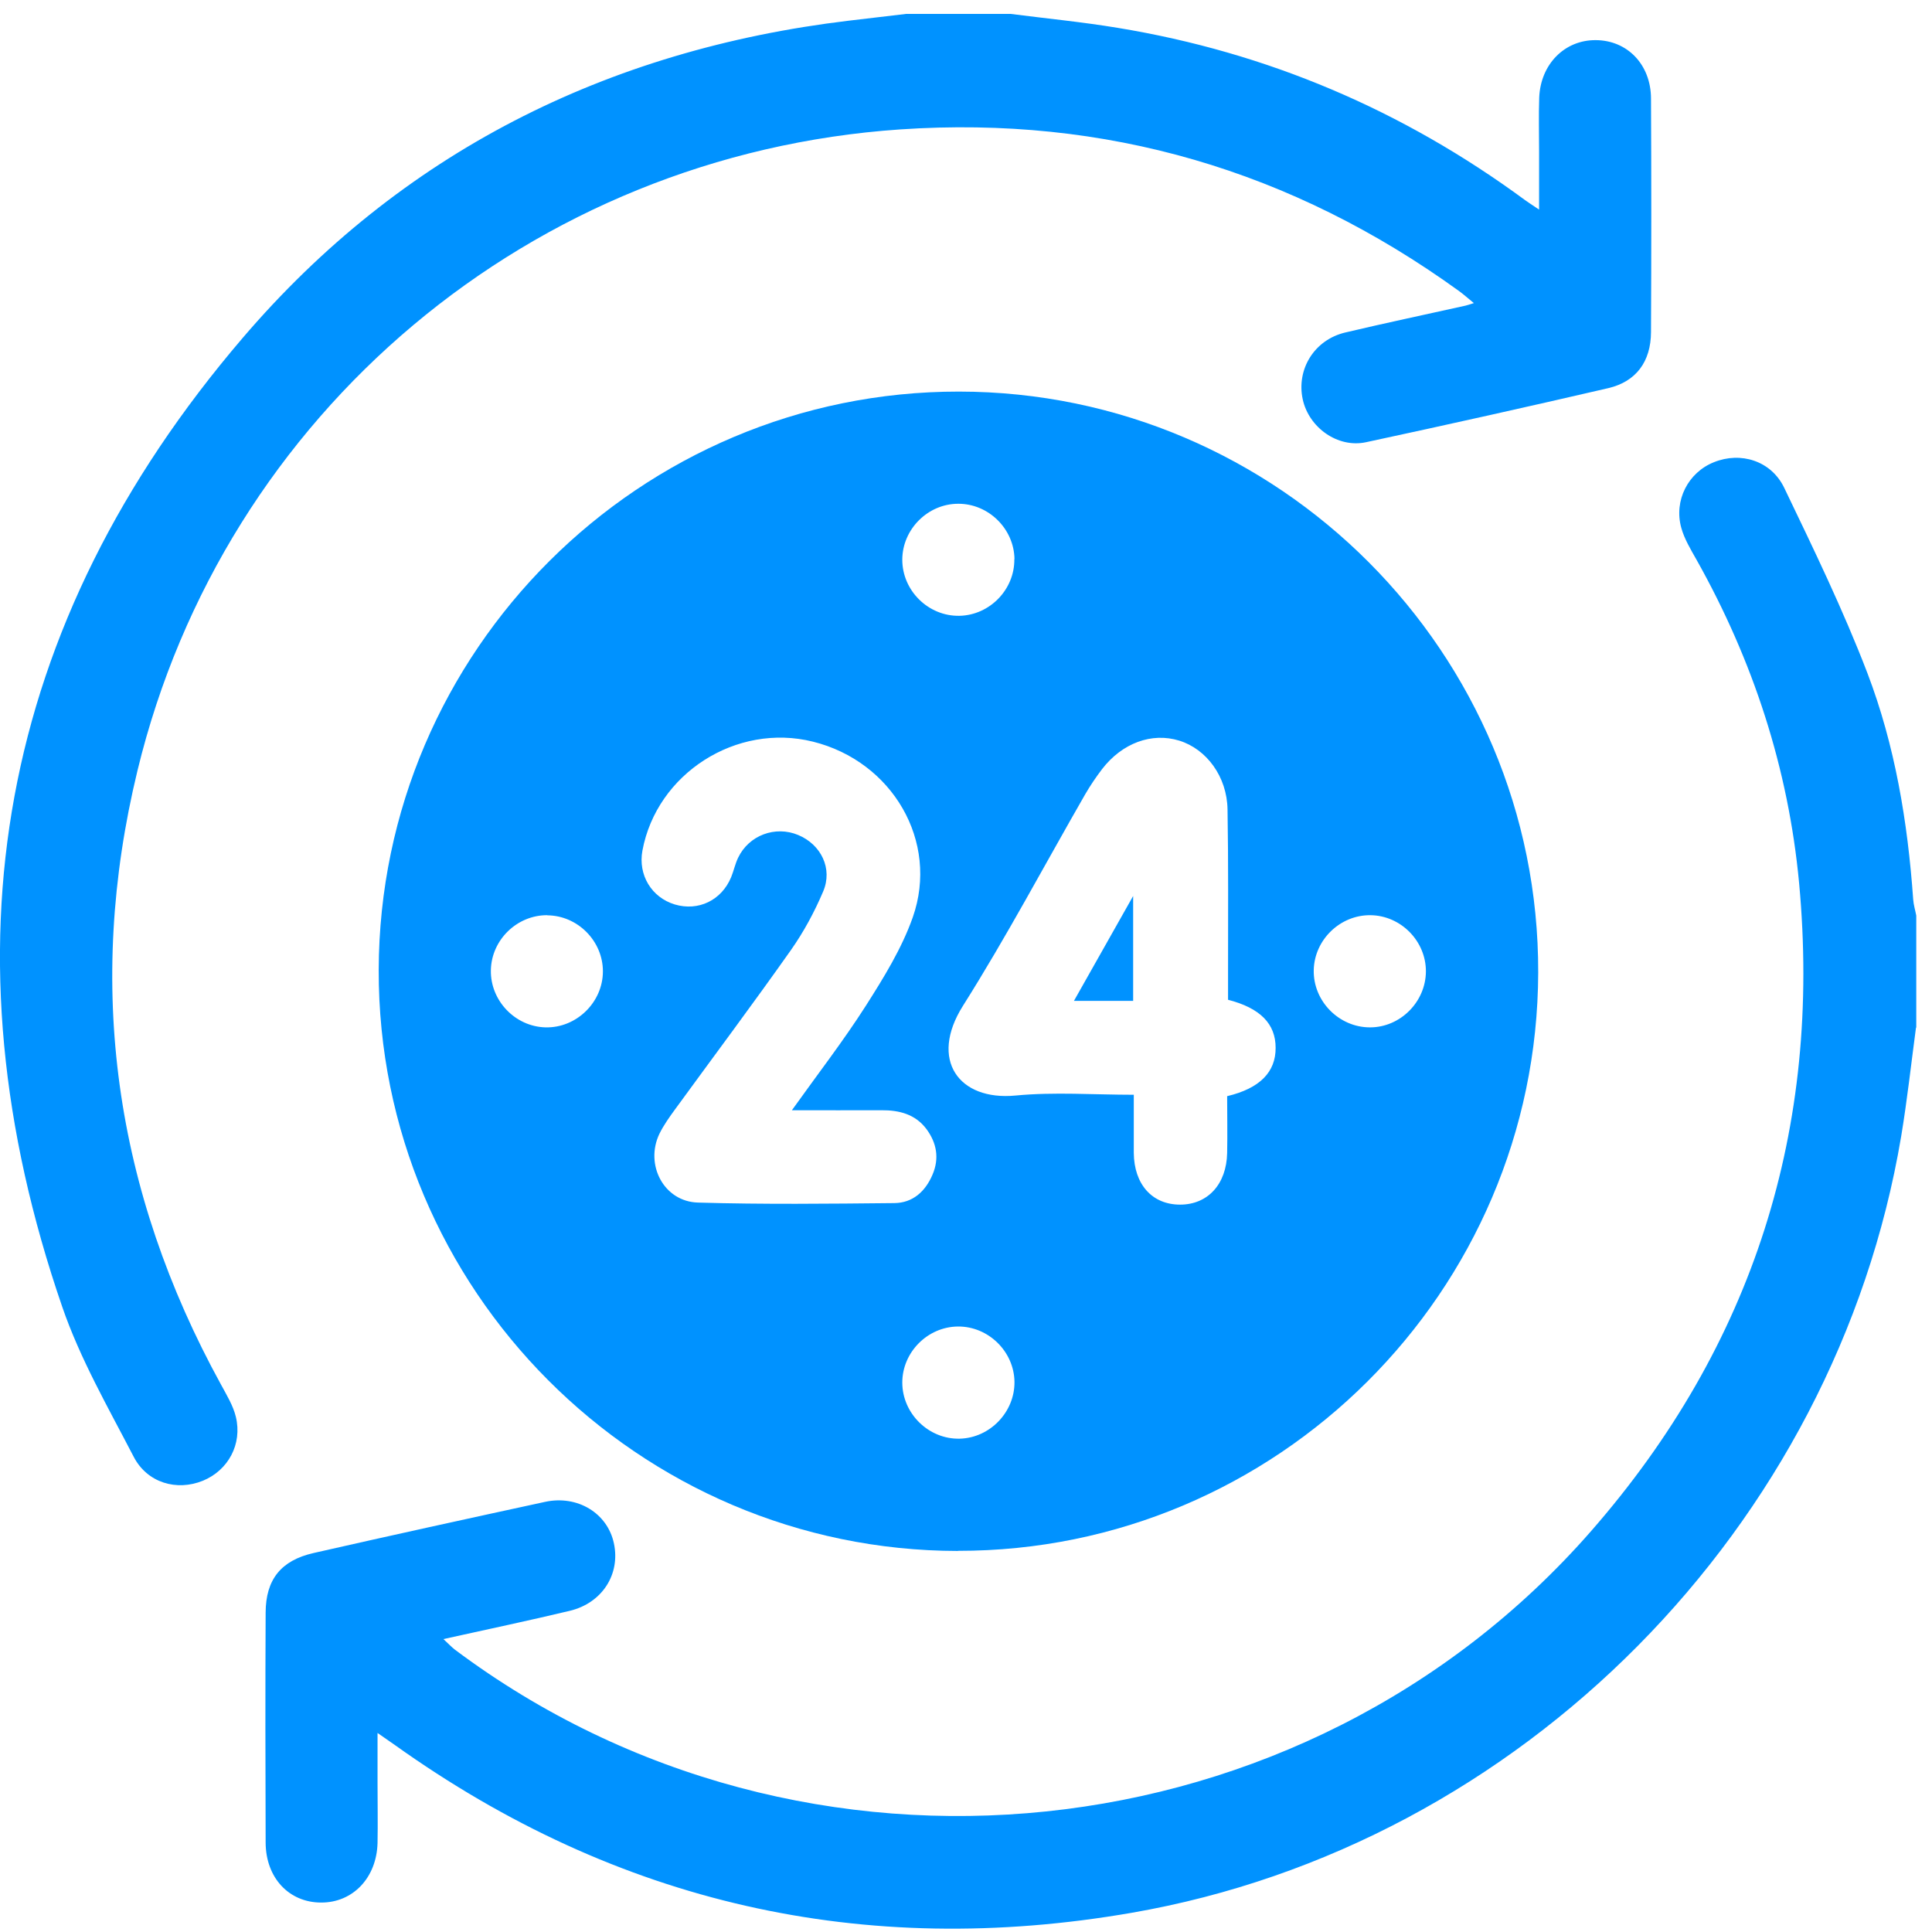 <svg width="111" height="111" viewBox="0 0 111 111" fill="none" xmlns="http://www.w3.org/2000/svg">
<path d="M110.081 59.033C109.802 61.12 109.574 63.214 109.228 65.293C105.452 87.734 87.405 106.016 65.023 109.896C49.614 112.571 35.454 109.374 22.683 100.255C22.426 100.072 22.162 99.895 21.691 99.565C21.691 100.637 21.691 101.541 21.691 102.445C21.691 103.591 21.713 104.738 21.691 105.884C21.64 107.89 20.266 109.316 18.451 109.308C16.607 109.308 15.269 107.89 15.262 105.862C15.247 101.46 15.24 97.052 15.262 92.65C15.269 90.747 16.144 89.652 18.017 89.226C22.448 88.219 26.879 87.249 31.317 86.287C33.184 85.883 34.903 86.941 35.27 88.668C35.653 90.438 34.602 92.099 32.736 92.547C30.369 93.113 27.996 93.613 25.476 94.171C25.747 94.421 25.924 94.612 26.13 94.774C46.175 109.793 74.935 106.825 91.424 87.955C100.741 77.293 104.673 64.816 103.365 50.737C102.747 44.139 100.719 37.944 97.472 32.161C97.141 31.573 96.774 30.971 96.597 30.331C96.156 28.752 96.994 27.142 98.471 26.555C99.999 25.937 101.756 26.459 102.512 28.032C104.195 31.537 105.9 35.049 107.289 38.672C108.876 42.831 109.603 47.217 109.919 51.67C109.941 51.986 110.037 52.295 110.096 52.603C110.096 54.749 110.096 56.902 110.096 59.048L110.081 59.033Z" fill="#0092FF"/>
<path d="M58.072 0.8C60.122 1.064 62.186 1.263 64.222 1.601C72.812 3.012 80.6 6.333 87.611 11.491C87.809 11.638 88.015 11.763 88.426 12.042C88.426 10.822 88.426 9.772 88.426 8.728C88.426 7.692 88.397 6.649 88.433 5.613C88.507 3.688 89.896 2.291 91.681 2.306C93.489 2.313 94.848 3.702 94.856 5.657C94.878 10.132 94.878 14.607 94.856 19.082C94.848 20.772 94.003 21.925 92.401 22.3C87.772 23.373 83.128 24.409 78.477 25.408C76.853 25.754 75.2 24.563 74.847 22.947C74.472 21.213 75.516 19.523 77.287 19.104C79.579 18.56 81.894 18.075 84.194 17.561C84.297 17.539 84.392 17.502 84.679 17.414C84.333 17.134 84.084 16.907 83.819 16.716C74.23 9.786 63.531 6.634 51.723 7.435C30.561 8.875 12.881 23.704 7.899 44.271C4.901 56.63 6.576 68.416 12.705 79.563C13.028 80.159 13.396 80.761 13.55 81.4C13.932 82.973 13.109 84.479 11.654 85.074C10.155 85.684 8.458 85.199 7.679 83.693C6.216 80.871 4.607 78.079 3.578 75.088C-3.476 54.609 -0.147 35.887 13.939 19.42C23.021 8.794 34.844 2.857 48.761 1.189C49.856 1.057 50.959 0.925 52.053 0.8C54.059 0.8 56.066 0.8 58.072 0.8Z" fill="#0092FF"/>
<path d="M55.037 89.108C36.667 89.086 21.706 74.082 21.758 55.719C21.809 37.386 36.762 22.484 55.096 22.498C73.473 22.513 88.426 37.518 88.375 55.881C88.323 74.221 73.363 89.123 55.037 89.101V89.108ZM70.556 57.431C70.556 56.814 70.556 56.277 70.556 55.741C70.556 52.662 70.578 49.583 70.526 46.505C70.497 44.623 69.321 43.036 67.749 42.551C66.176 42.066 64.472 42.684 63.311 44.197C62.965 44.653 62.642 45.13 62.355 45.623C60.019 49.686 57.822 53.831 55.323 57.791C53.369 60.892 55.088 63.258 58.351 62.942C60.57 62.729 62.833 62.898 65.14 62.898C65.14 64.096 65.14 65.161 65.14 66.234C65.155 68.049 66.198 69.21 67.8 69.21C69.387 69.21 70.468 68.042 70.504 66.241C70.526 65.139 70.504 64.044 70.504 62.979C72.385 62.531 73.297 61.59 73.289 60.201C73.289 58.82 72.407 57.916 70.548 57.438L70.556 57.431ZM45.492 63.794C46.998 61.686 48.46 59.797 49.746 57.784C50.775 56.167 51.811 54.492 52.443 52.699C53.971 48.342 51.267 43.742 46.704 42.61C42.31 41.515 37.732 44.44 36.909 48.871C36.652 50.267 37.431 51.56 38.768 51.964C40.12 52.368 41.458 51.729 42.009 50.392C42.156 50.032 42.236 49.635 42.406 49.282C43.023 47.989 44.544 47.423 45.859 47.974C47.167 48.518 47.858 49.899 47.292 51.222C46.792 52.398 46.175 53.544 45.44 54.587C43.273 57.659 41.024 60.664 38.812 63.699C38.474 64.162 38.136 64.632 37.886 65.139C37.034 66.917 38.144 69.041 40.105 69.092C43.86 69.203 47.615 69.159 51.377 69.122C52.435 69.114 53.163 68.46 53.575 67.49C53.979 66.55 53.817 65.661 53.222 64.86C52.583 64.015 51.664 63.78 50.65 63.787C49.004 63.794 47.365 63.787 45.492 63.787V63.794ZM31.45 52.581C29.708 52.567 28.231 53.999 28.202 55.748C28.172 57.49 29.598 58.981 31.339 59.026C33.118 59.07 34.639 57.585 34.639 55.807C34.639 54.066 33.191 52.603 31.45 52.589V52.581ZM81.923 55.815C81.93 54.073 80.49 52.603 78.742 52.581C77 52.559 75.516 53.992 75.479 55.734C75.442 57.519 76.927 59.026 78.712 59.026C80.454 59.026 81.909 57.563 81.923 55.822V55.815ZM58.285 32.124C58.263 30.383 56.793 28.935 55.051 28.943C53.31 28.943 51.848 30.405 51.84 32.147C51.833 33.932 53.339 35.416 55.125 35.38C56.866 35.343 58.299 33.866 58.277 32.124H58.285ZM58.285 79.38C58.255 77.638 56.778 76.198 55.037 76.213C53.295 76.227 51.84 77.69 51.84 79.431C51.84 81.217 53.361 82.701 55.14 82.657C56.881 82.613 58.307 81.121 58.285 79.387V79.38Z" fill="#0092FF"/>
<path d="M65.103 57.505H61.701C62.826 55.513 63.891 53.625 65.103 51.479V57.505Z" fill="#0092FF"/>
</svg>
